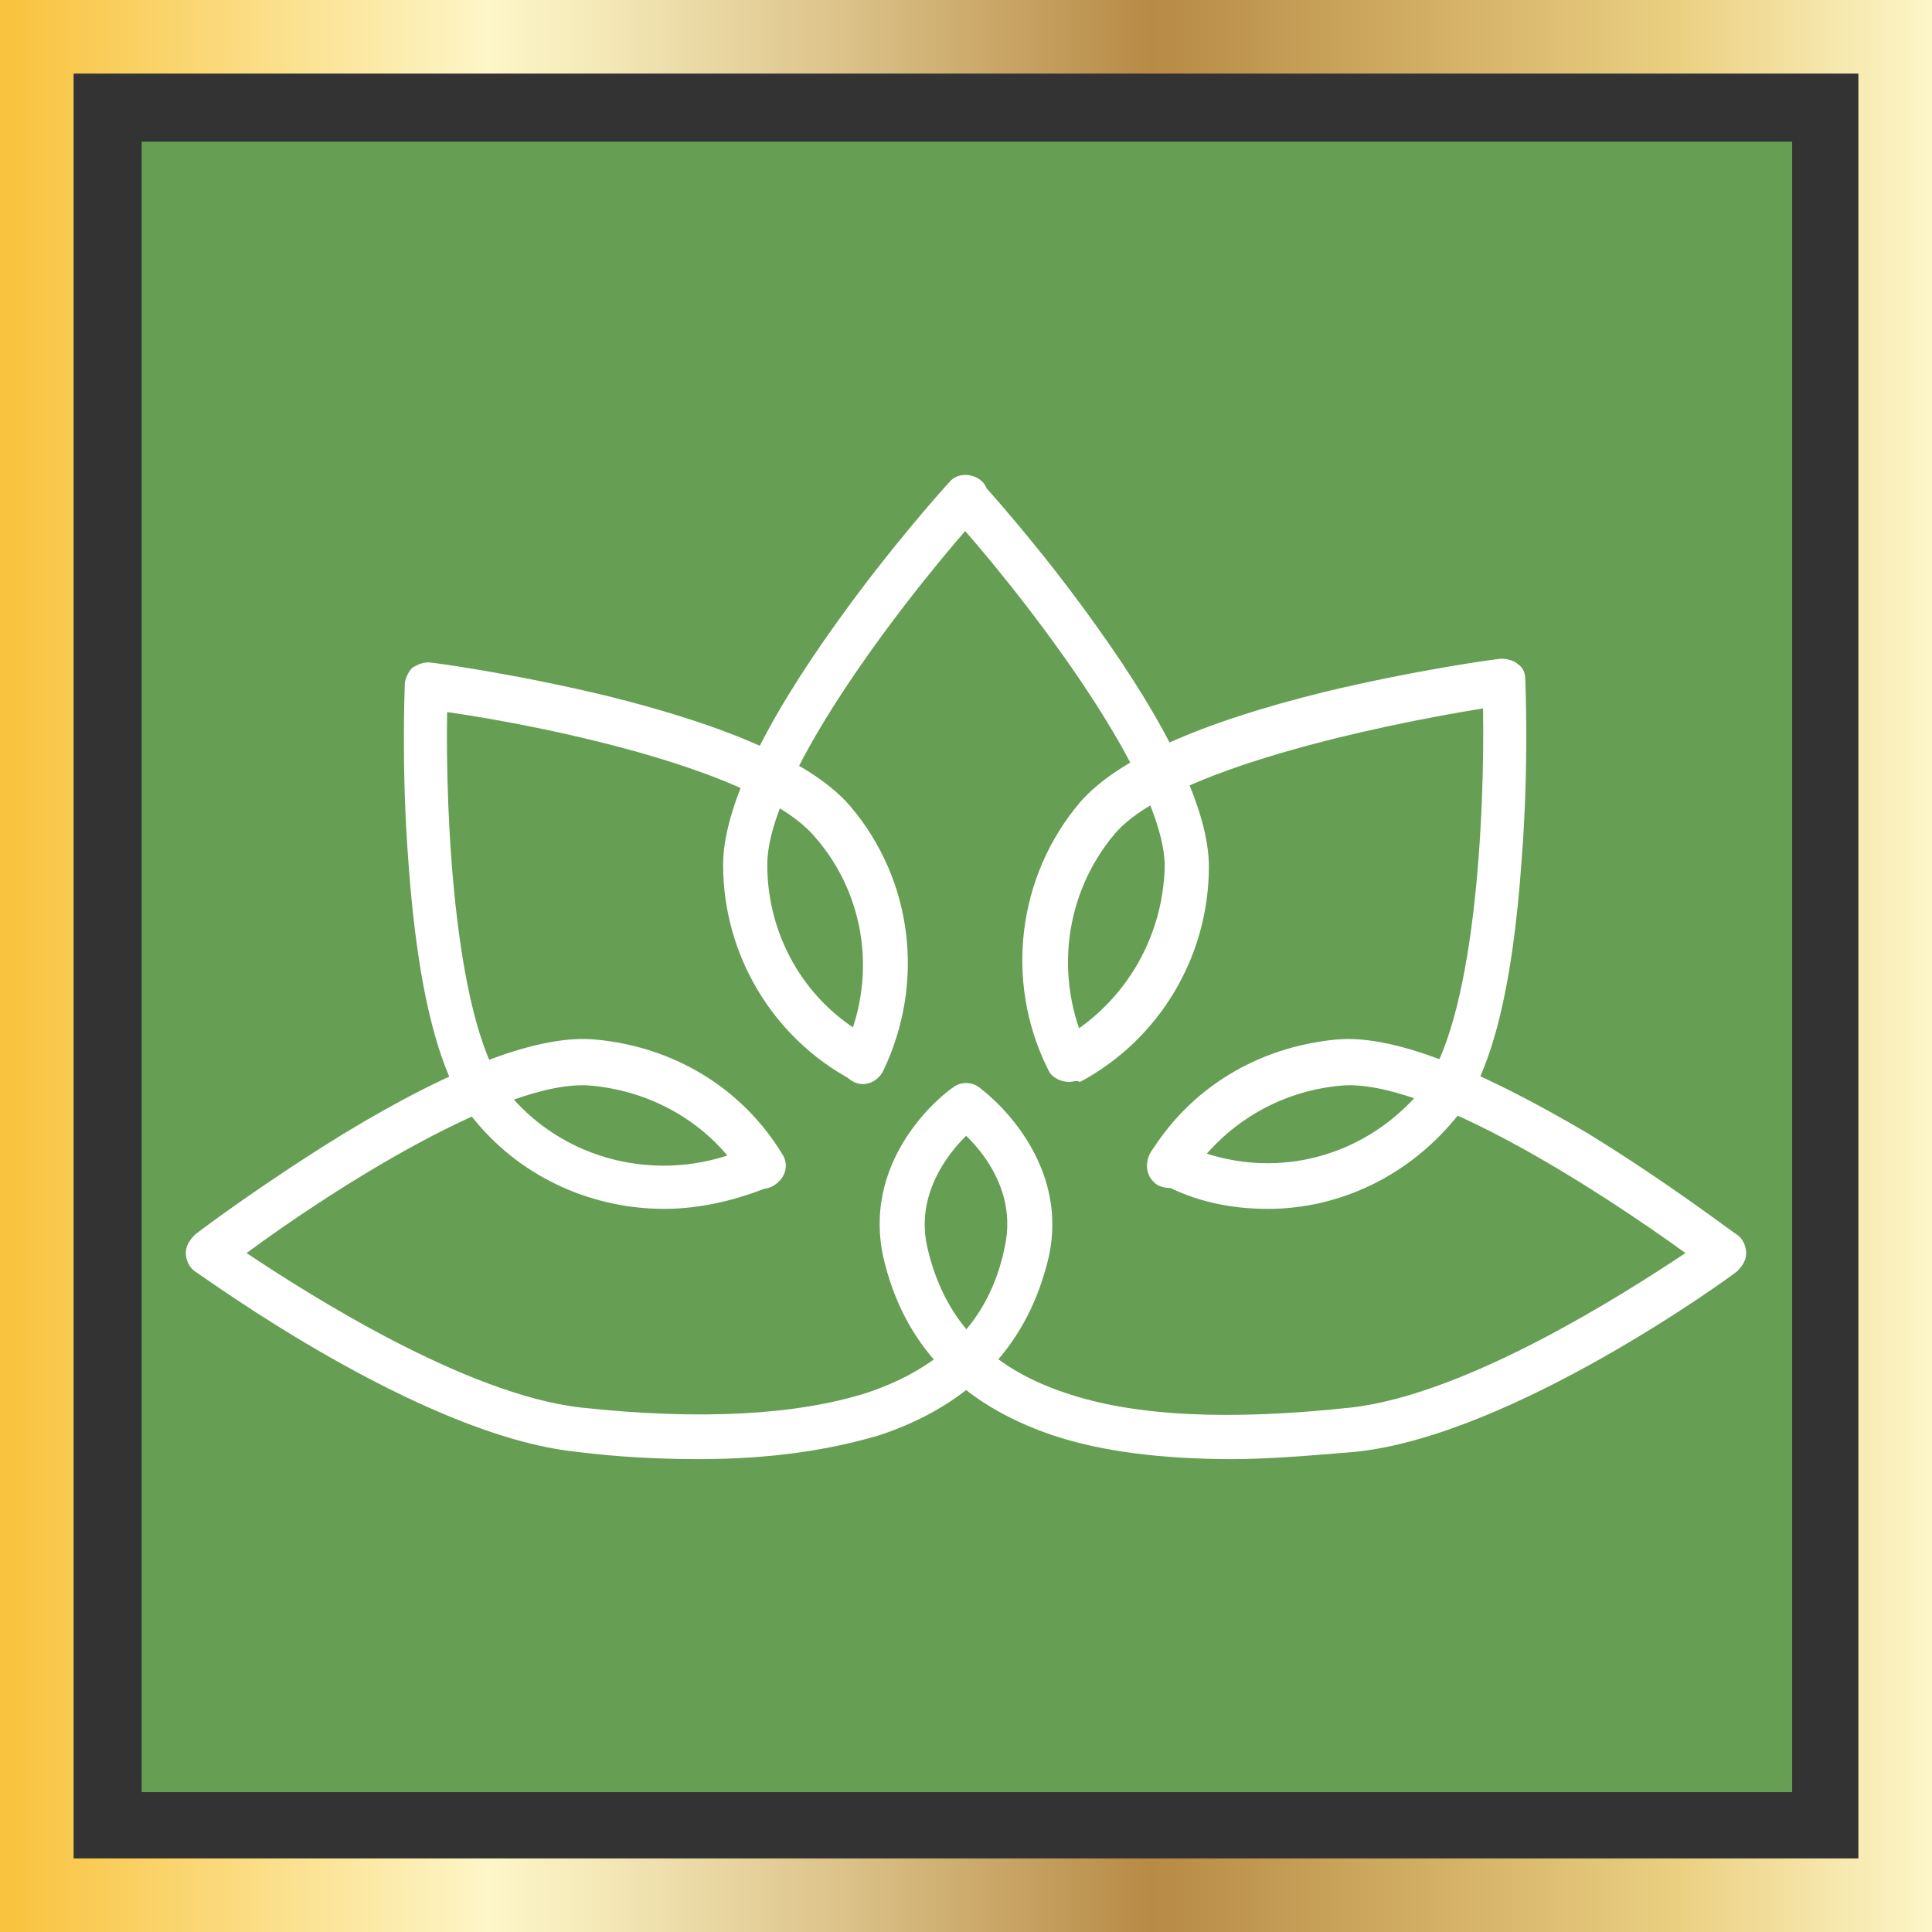 <svg enable-background="new 0 0 105 105" viewBox="0 0 105 105" xmlns="http://www.w3.org/2000/svg" xmlns:xlink="http://www.w3.org/1999/xlink"><rect x="0" y="0" width="105" height="105" fill="#333333" stroke="none"/><linearGradient id="a" gradientTransform="matrix(1 0 0 -1 0 105)" gradientUnits="userSpaceOnUse" x1="0" x2="105" y1="52.5" y2="52.5"><stop offset=".006" stop-color="#f9c33f"/><stop offset=".253" stop-color="#fdf6c8"/><stop offset=".313" stop-color="#f4e8b7"/><stop offset=".434" stop-color="#dcc38a"/><stop offset=".596" stop-color="#b78a45"/><stop offset=".871" stop-color="#ebd082"/><stop offset="1" stop-color="#fdf6c8"/></linearGradient><path d="m7.7 7.7h89.7v89.7h-89.7z" fill="#669e54"/><path d="m105 105h-105v-105h105zm-101-4h97v-97h-97z" fill="url(#a)"/><g fill="#fff"><path d="m58.1 58.8c-.4 0-.9-.2-1.1-.6-.3-.6-.1-1.3.5-1.6 3.5-1.9 5.7-5.5 5.8-9.5 0-5.1-8.4-15.6-11.7-19.2-.4-.5-.4-1.3.1-1.7s1.3-.4 1.7.1c.1.1 3.1 3.4 6.1 7.6 4.1 5.7 6.2 10.2 6.2 13.2 0 4.9-2.7 9.4-7 11.7-.2-.1-.4 0-.6 0z"/><path d="m68.9 65.7c-2 0-4-.4-5.8-1.4-.6-.3-.9-1-.6-1.6s1-.9 1.6-.6c4.5 2.2 9.8 1.1 13.1-2.8 3-3.6 3.5-15.2 3.4-20.8-5.6.9-17 3.3-20 6.8-2.8 3.3-3.3 7.9-1.5 11.7.3.6 0 1.3-.6 1.6s-1.3 0-1.6-.6c-2.3-4.7-1.6-10.4 1.8-14.4 2-2.3 6.4-4.3 13.3-6 5-1.2 9.4-1.8 9.6-1.8.3 0 .7.1.9.3.3.2.4.5.4.9 0 .2.2 4.6-.2 9.7-.5 7.2-1.7 11.9-3.7 14.2-2.6 3.1-6.3 4.8-10.1 4.8z"/><path d="m46.9 58.8c-.2 0-.4 0-.6-.1-4.3-2.3-7-6.8-7-11.7 0-3 2.1-7.5 6.2-13.2 3-4.2 6-7.5 6.1-7.6.4-.5 1.2-.5 1.7-.1s.5 1.2.1 1.7c-3.3 3.6-11.7 14.1-11.7 19.2 0 4 2.2 7.7 5.8 9.5.6.3.8 1.1.5 1.6-.2.5-.7.7-1.1.7z"/><path d="m36.1 65.7c-3.8 0-7.6-1.6-10.2-4.7-2-2.3-3.2-7.1-3.7-14.1-.4-5.1-.2-9.6-.2-9.7 0-.3.2-.7.4-.9.3-.2.6-.3.9-.3.2 0 4.6.6 9.6 1.8 6.9 1.7 11.3 3.7 13.3 6 3.4 4 4.1 9.6 1.8 14.4-.3.6-1 .9-1.6.6s-.9-1-.6-1.6c1.9-3.9 1.3-8.5-1.5-11.7-3-3.6-14.4-6-20-6.8-.1 5.6.4 17.3 3.4 20.8 3.2 3.8 8.6 4.9 13.1 2.8.6-.3 1.3 0 1.6.6s0 1.3-.6 1.6c-1.7.7-3.7 1.2-5.7 1.2z"/><path d="m38 79.3c-2.1 0-4.3-.1-6.7-.4-8.5-.9-20.2-9.5-20.7-9.8-.3-.2-.5-.6-.5-1s.2-.7.5-1c.1-.1 3.7-2.8 8.1-5.5 6.1-3.7 10.7-5.4 13.7-5.1 4.2.4 7.9 2.6 10.1 6.2.4.6.2 1.3-.4 1.7s-1.3.2-1.7-.4c-1.8-2.9-4.9-4.7-8.3-5-4.6-.4-14.1 5.7-18.7 9.1 3.3 2.2 11.9 7.7 18.2 8.4 6.5.7 11.7.4 15.5-.8 4.2-1.4 6.7-4 7.5-7.9.9-4-2.7-6.6-2.8-6.7-.5-.4-.7-1.2-.3-1.7s1.1-.7 1.7-.3c.2.1 5 3.7 3.8 9.2-1.1 4.7-4.1 8-9.2 9.7-2.7.8-5.9 1.3-9.8 1.3z"/><path d="m67 79.3c-3.8 0-7.1-.4-9.8-1.3-5-1.7-8.1-4.9-9.2-9.7-1.2-5.6 3.6-9.1 3.8-9.2.5-.4 1.3-.3 1.7.3.4.5.3 1.3-.3 1.7-.1.1-3.7 2.8-2.8 6.7s3.3 6.5 7.5 7.9c3.8 1.3 9 1.5 15.5.8 6.3-.7 14.9-6.2 18.2-8.4-4.7-3.4-14.1-9.5-18.7-9.1-3.4.3-6.4 2.1-8.3 5-.4.6-1.1.7-1.7.4-.6-.4-.7-1.1-.4-1.7 2.2-3.6 5.9-5.8 10.1-6.2 3-.3 7.6 1.5 13.7 5.1 4.4 2.7 7.9 5.4 8.1 5.5.3.2.5.6.5 1s-.2.7-.5 1c-.5.4-12.2 8.9-20.7 9.8-2.4.2-4.7.4-6.7.4z"/></g></svg>